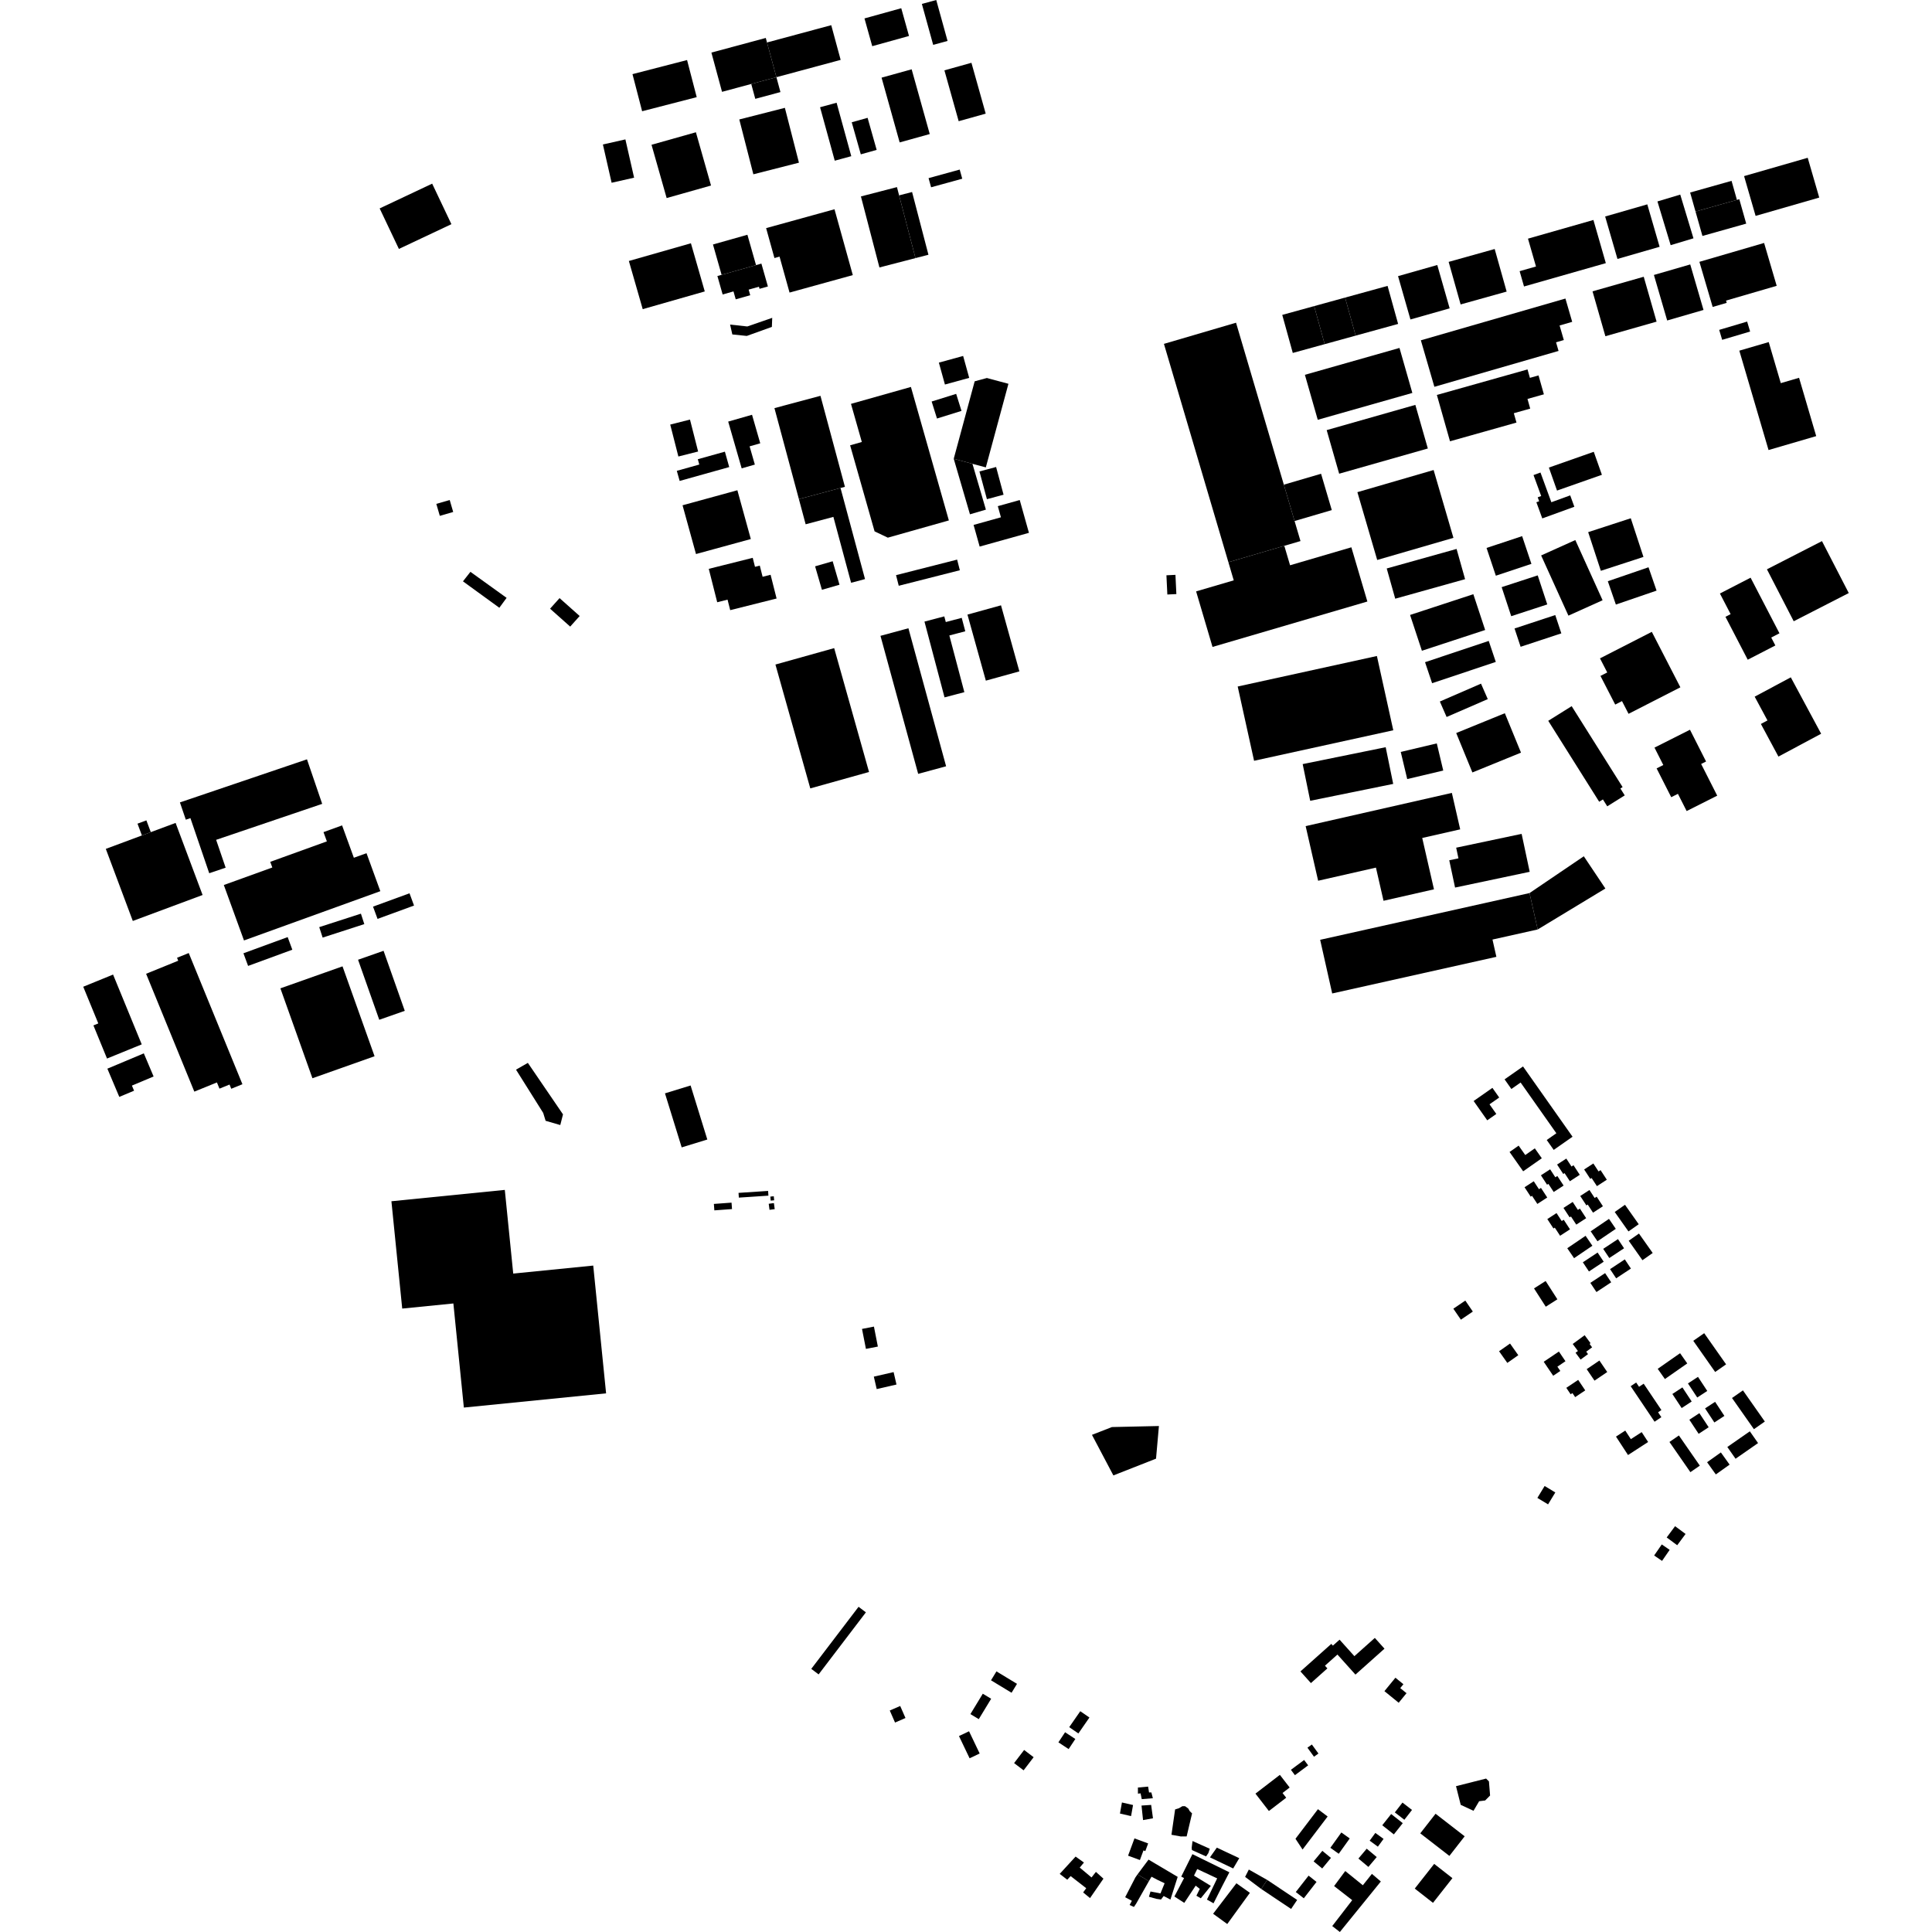 <?xml version="1.0" encoding="utf-8" standalone="no"?>
<!DOCTYPE svg PUBLIC "-//W3C//DTD SVG 1.1//EN"
  "http://www.w3.org/Graphics/SVG/1.1/DTD/svg11.dtd">
<!-- Created with matplotlib (https://matplotlib.org/) -->
<svg height="288pt" version="1.1" viewBox="0 0 288 288" width="288pt" xmlns="http://www.w3.org/2000/svg" xmlns:xlink="http://www.w3.org/1999/xlink">
 <defs>
  <style type="text/css">
*{stroke-linecap:butt;stroke-linejoin:round;}
  </style>
 </defs>
 <g id="figure_1">
  <g id="patch_1">
   <path d="M 0 288 
L 288 288 
L 288 0 
L 0 0 
z
" style="fill:none;opacity:0;"/>
  </g>
  <g id="axes_1">
   <g id="PatchCollection_1">
    <path clip-path="url(#pd6b89637cf)" d="M 58.348 179.069 
L 75.251 177.378 
L 76.506 189.851 
L 88.432 188.657 
L 90.349 207.703 
L 69.146 209.823 
L 67.584 194.305 
L 59.958 195.067 
L 58.348 179.069 
"/>
    <path clip-path="url(#pd6b89637cf)" d="M 171.152 274.797 
L 169.113 274.047 
L 168.16 276.624 
L 169.924 277.273 
L 170.455 275.838 
L 170.73 275.94 
L 171.152 274.797 
"/>
    <path clip-path="url(#pd6b89637cf)" d="M 187.148 267.372 
L 189.152 269.963 
L 191.731 267.983 
L 191.185 267.278 
L 192.248 266.462 
L 190.788 264.576 
L 187.148 267.372 
"/>
    <path clip-path="url(#pd6b89637cf)" d="M 180.837 285.281 
L 182.944 286.812 
L 186.32 282.162 
L 184.309 280.737 
L 180.837 285.281 
"/>
    <path clip-path="url(#pd6b89637cf)" d="M 157.97 279.338 
L 160.337 276.756 
L 161.582 277.645 
L 160.955 278.399 
L 162.713 279.868 
L 163.365 279.04 
L 164.489 280.05 
L 162.488 282.946 
L 161.463 282.103 
L 161.92 281.471 
L 159.601 279.668 
L 159.093 280.204 
L 157.97 279.338 
"/>
    <path clip-path="url(#pd6b89637cf)" d="M 175.064 282.709 
L 176.54 283.657 
L 178.239 281.092 
L 178.849 281.573 
L 178.345 282.592 
L 179.004 282.977 
L 180.5 281.127 
L 177.987 279.591 
L 178.468 278.618 
L 181.442 280.006 
L 179.919 283.169 
L 180.9 283.72 
L 182.154 281.238 
L 183.26 279.099 
L 177.75 276.394 
L 176.084 279.743 
L 176.507 279.963 
L 175.064 282.709 
"/>
    <path clip-path="url(#pd6b89637cf)" d="M 200.534 278.912 
L 203.155 281.031 
L 204.509 279.335 
L 205.839 280.472 
L 199.73 288 
L 198.596 287.114 
L 201.572 283.253 
L 198.872 281.153 
L 200.534 278.912 
"/>
    <path clip-path="url(#pd6b89637cf)" d="M 217.045 266.262 
L 221.529 265.129 
L 221.954 265.548 
L 222.125 267.653 
L 221.39 268.395 
L 220.492 268.506 
L 219.655 269.932 
L 217.748 269.048 
L 217.045 266.262 
"/>
    <path clip-path="url(#pd6b89637cf)" d="M 175.171 269.73 
L 174.627 273.506 
L 176.021 273.758 
L 176.891 273.753 
L 177.699 270.321 
L 177.348 269.977 
L 177.129 269.588 
L 176.648 269.243 
L 176.256 269.246 
L 175.736 269.553 
L 175.171 269.73 
"/>
    <path clip-path="url(#pd6b89637cf)" d="M 167.245 268.692 
L 168.901 269.072 
L 168.606 270.722 
L 166.951 270.342 
L 167.245 268.692 
"/>
    <path clip-path="url(#pd6b89637cf)" d="M 170.164 269.151 
L 171.6 269.056 
L 171.872 271.049 
L 170.393 271.318 
L 170.164 269.151 
"/>
    <path clip-path="url(#pd6b89637cf)" d="M 169.626 266.465 
L 171.148 266.326 
L 171.284 267.194 
L 171.632 267.192 
L 171.855 268.057 
L 170.201 268.197 
L 170.023 267.331 
L 169.631 267.377 
L 169.626 266.465 
"/>
    <path clip-path="url(#pd6b89637cf)" d="M 129.083 201.077 
L 128.498 198.101 
L 130.276 197.754 
L 130.861 200.73 
L 129.083 201.077 
"/>
    <path clip-path="url(#pd6b89637cf)" d="M 130.689 207.068 
L 130.26 205.213 
L 133.209 204.537 
L 133.637 206.389 
L 130.689 207.068 
"/>
    <path clip-path="url(#pd6b89637cf)" d="M 194.898 260.525 
L 195.557 260.05 
L 196.537 261.396 
L 195.876 261.873 
L 194.898 260.525 
"/>
    <path clip-path="url(#pd6b89637cf)" d="M 192.435 263.822 
L 194.407 262.358 
L 195.005 263.157 
L 193.032 264.623 
L 192.435 263.822 
"/>
    <path clip-path="url(#pd6b89637cf)" d="M 211.717 273.294 
L 216.057 276.657 
L 218.337 273.734 
L 213.997 270.371 
L 211.717 273.294 
"/>
    <path clip-path="url(#pd6b89637cf)" d="M 213.791 277.847 
L 216.509 279.973 
L 214.019 283.139 
L 213.614 283.654 
L 210.895 281.528 
L 213.791 277.847 
"/>
    <path clip-path="url(#pd6b89637cf)" d="M 174.473 283.168 
L 175.556 279.782 
L 171.211 277.21 
L 169.565 279.414 
L 171.264 280.42 
L 171.656 279.759 
L 172.582 280.247 
L 173.608 280.734 
L 172.99 282.249 
L 171.504 281.963 
L 171.268 282.748 
L 172.391 283.061 
L 173.071 283.156 
L 173.469 282.635 
L 174.473 283.168 
"/>
    <path clip-path="url(#pd6b89637cf)" d="M 167.723 282.817 
L 169.249 279.867 
L 169.565 279.414 
L 171.264 280.42 
L 169.37 283.765 
L 169.033 284.267 
L 168.39 283.971 
L 168.727 283.35 
L 167.723 282.817 
"/>
    <path clip-path="url(#pd6b89637cf)" d="M 177.769 274.439 
L 180.339 275.591 
L 180.122 276.25 
L 179.784 276.732 
L 177.681 275.785 
L 177.642 275.441 
L 177.769 274.439 
"/>
    <path clip-path="url(#pd6b89637cf)" d="M 115.739 11.507 
L 116.34 13.725 
L 112.589 14.735 
L 111.987 12.517 
L 115.739 11.507 
"/>
    <path clip-path="url(#pd6b89637cf)" d="M 114.337 6.332 
L 123.912 3.752 
L 125.315 8.927 
L 115.739 11.507 
L 114.337 6.332 
"/>
    <path clip-path="url(#pd6b89637cf)" d="M 106.047 7.84 
L 114.153 5.657 
L 114.337 6.332 
L 115.739 11.507 
L 111.987 12.517 
L 107.632 13.689 
L 106.047 7.84 
"/>
    <path clip-path="url(#pd6b89637cf)" d="M 139.108 6.688 
L 137.422 0.587 
L 139.565 0 
L 141.251 6.101 
L 139.108 6.688 
"/>
    <path clip-path="url(#pd6b89637cf)" d="M 140.781 10.485 
L 144.811 9.361 
L 146.938 16.942 
L 142.908 18.067 
L 140.781 10.485 
"/>
    <path clip-path="url(#pd6b89637cf)" d="M 131.414 11.576 
L 135.898 10.331 
L 138.596 19.983 
L 134.111 21.23 
L 131.414 11.576 
"/>
    <path clip-path="url(#pd6b89637cf)" d="M 128.866 2.746 
L 134.349 1.226 
L 135.504 5.362 
L 130.022 6.884 
L 128.866 2.746 
"/>
    <path clip-path="url(#pd6b89637cf)" d="M 94.284 11.052 
L 102.42 8.951 
L 103.858 14.482 
L 95.721 16.583 
L 94.284 11.052 
"/>
    <path clip-path="url(#pd6b89637cf)" d="M 195.069 279.598 
L 196.252 280.535 
L 194.355 282.975 
L 193.16 282.041 
L 195.069 279.598 
"/>
    <path clip-path="url(#pd6b89637cf)" d="M 237.07 191.236 
L 239.269 189.783 
L 240.179 191.15 
L 237.979 192.603 
L 237.07 191.236 
"/>
    <path clip-path="url(#pd6b89637cf)" d="M 240.009 189.189 
L 242.208 187.735 
L 243.118 189.102 
L 240.918 190.556 
L 240.009 189.189 
"/>
    <path clip-path="url(#pd6b89637cf)" d="M 238.987 186.165 
L 241.187 184.712 
L 242.096 186.079 
L 239.896 187.532 
L 238.987 186.165 
"/>
    <path clip-path="url(#pd6b89637cf)" d="M 235.952 188.168 
L 238.152 186.715 
L 239.061 188.082 
L 236.862 189.535 
L 235.952 188.168 
"/>
    <path clip-path="url(#pd6b89637cf)" d="M 237.12 183.551 
L 239.849 181.697 
L 240.863 183.181 
L 238.133 185.034 
L 237.12 183.551 
"/>
    <path clip-path="url(#pd6b89637cf)" d="M 233.629 186.071 
L 236.359 184.219 
L 237.374 185.701 
L 234.644 187.555 
L 233.629 186.071 
"/>
    <path clip-path="url(#pd6b89637cf)" d="M 240.704 180.668 
L 242.753 183.567 
L 244.281 182.494 
L 242.233 179.595 
L 240.704 180.668 
"/>
    <path clip-path="url(#pd6b89637cf)" d="M 242.788 184.956 
L 244.837 187.857 
L 246.365 186.782 
L 244.317 183.883 
L 242.788 184.956 
"/>
    <path clip-path="url(#pd6b89637cf)" d="M 238.507 98.142 
L 246.233 94.188 
L 250.491 102.456 
L 242.766 106.408 
L 241.788 104.512 
L 240.777 105.03 
L 238.578 100.759 
L 239.589 100.243 
L 238.507 98.142 
"/>
    <path clip-path="url(#pd6b89637cf)" d="M 217.075 109.272 
L 224.324 106.318 
L 226.733 112.195 
L 219.486 115.149 
L 217.075 109.272 
"/>
    <path clip-path="url(#pd6b89637cf)" d="M 217.07 126.363 
L 226.826 124.303 
L 228.029 129.959 
L 216.904 132.307 
L 216.039 128.24 
L 217.408 127.952 
L 217.07 126.363 
"/>
    <path clip-path="url(#pd6b89637cf)" d="M 261.566 103.85 
L 266.952 100.971 
L 271.475 109.378 
L 265.109 112.782 
L 262.493 107.919 
L 263.474 107.395 
L 261.566 103.85 
"/>
    <path clip-path="url(#pd6b89637cf)" d="M 230.794 107.45 
L 234.286 105.267 
L 241.881 117.331 
L 241.55 117.539 
L 242.197 118.567 
L 239.59 120.198 
L 238.943 119.169 
L 238.388 119.516 
L 230.794 107.45 
"/>
    <path clip-path="url(#pd6b89637cf)" d="M 191.451 81.363 
L 192.308 84.264 
L 201.445 81.585 
L 203.832 89.667 
L 180.747 96.437 
L 178.302 88.157 
L 183.912 86.512 
L 183.114 83.809 
L 191.451 81.363 
"/>
    <path clip-path="url(#pd6b89637cf)" d="M 191.38 72.249 
L 196.928 70.621 
L 198.527 76.039 
L 192.98 77.667 
L 191.38 72.249 
"/>
    <path clip-path="url(#pd6b89637cf)" d="M 173.506 51.26 
L 184.253 48.107 
L 191.38 72.249 
L 192.98 77.667 
L 193.862 80.656 
L 191.451 81.363 
L 183.114 83.809 
L 173.506 51.26 
"/>
    <path clip-path="url(#pd6b89637cf)" d="M 256.384 88.473 
L 260.958 86.115 
L 265.262 94.405 
L 264.034 95.037 
L 264.649 96.219 
L 260.531 98.343 
L 257.21 91.945 
L 257.981 91.547 
L 256.384 88.473 
"/>
    <path clip-path="url(#pd6b89637cf)" d="M 263.394 84.866 
L 271.598 80.662 
L 275.592 88.406 
L 267.387 92.61 
L 263.394 84.866 
"/>
    <path clip-path="url(#pd6b89637cf)" d="M 258.188 208.398 
L 259.816 207.262 
L 263.081 211.908 
L 261.453 213.045 
L 258.188 208.398 
"/>
    <path clip-path="url(#pd6b89637cf)" d="M 252.413 199.872 
L 254.041 198.736 
L 257.306 203.381 
L 255.677 204.519 
L 252.413 199.872 
"/>
    <path clip-path="url(#pd6b89637cf)" d="M 223.464 201.428 
L 225.1 200.279 
L 226.329 202.018 
L 224.693 203.166 
L 223.464 201.428 
"/>
    <path clip-path="url(#pd6b89637cf)" d="M 202.344 73.366 
L 213.707 70.065 
L 216.661 80.175 
L 205.298 83.474 
L 202.344 73.366 
"/>
    <path clip-path="url(#pd6b89637cf)" d="M 200.512 44.36 
L 206.843 42.617 
L 208.415 48.287 
L 202.084 50.032 
L 200.512 44.36 
"/>
    <path clip-path="url(#pd6b89637cf)" d="M 195.897 45.631 
L 200.512 44.36 
L 202.084 50.032 
L 197.469 51.303 
L 195.897 45.631 
"/>
    <path clip-path="url(#pd6b89637cf)" d="M 191.143 46.941 
L 195.897 45.631 
L 197.469 51.303 
L 192.714 52.613 
L 191.143 46.941 
"/>
    <path clip-path="url(#pd6b89637cf)" d="M 246.632 111.446 
L 251.922 108.781 
L 254.322 113.515 
L 253.587 113.884 
L 255.983 118.608 
L 251.426 120.902 
L 250.125 118.336 
L 249.127 118.838 
L 246.948 114.542 
L 247.946 114.04 
L 246.632 111.446 
"/>
    <path clip-path="url(#pd6b89637cf)" d="M 227.774 35.576 
L 237.529 32.792 
L 239.378 39.226 
L 227.182 42.705 
L 226.528 40.423 
L 228.967 39.727 
L 227.774 35.576 
"/>
    <path clip-path="url(#pd6b89637cf)" d="M 215.948 39.038 
L 222.81 37.12 
L 224.594 43.466 
L 217.733 45.382 
L 215.948 39.038 
"/>
    <path clip-path="url(#pd6b89637cf)" d="M 239.675 86.643 
L 245.741 84.563 
L 246.942 88.042 
L 240.875 90.122 
L 239.675 86.643 
"/>
    <path clip-path="url(#pd6b89637cf)" d="M 237.395 43.429 
L 245.028 41.256 
L 246.945 47.947 
L 239.312 50.12 
L 237.395 43.429 
"/>
    <path clip-path="url(#pd6b89637cf)" d="M 208.405 41.163 
L 214.252 39.504 
L 216.097 45.964 
L 210.252 47.623 
L 208.405 41.163 
"/>
    <path clip-path="url(#pd6b89637cf)" d="M 206.716 84.741 
L 217.13 81.83 
L 218.398 86.336 
L 207.985 89.247 
L 206.716 84.741 
"/>
    <path clip-path="url(#pd6b89637cf)" d="M 197.766 64.117 
L 210.983 60.356 
L 212.845 66.855 
L 199.627 70.615 
L 197.766 64.117 
"/>
    <path clip-path="url(#pd6b89637cf)" d="M 194.519 55.872 
L 208.619 51.868 
L 210.536 58.574 
L 196.436 62.578 
L 194.519 55.872 
"/>
    <path clip-path="url(#pd6b89637cf)" d="M 253.328 39.03 
L 262.971 36.217 
L 264.848 42.607 
L 257.296 44.809 
L 257.395 45.147 
L 255.303 45.756 
L 253.328 39.03 
"/>
    <path clip-path="url(#pd6b89637cf)" d="M 246.545 40.988 
L 251.961 39.419 
L 253.94 46.204 
L 248.524 47.775 
L 246.545 40.988 
"/>
    <path clip-path="url(#pd6b89637cf)" d="M 252.748 31.535 
L 253.779 35.173 
L 260.306 33.336 
L 259.275 29.697 
L 258.922 29.797 
L 252.748 31.535 
"/>
    <path clip-path="url(#pd6b89637cf)" d="M 251.945 28.699 
L 258.119 26.959 
L 258.922 29.797 
L 252.748 31.535 
L 251.945 28.699 
"/>
    <path clip-path="url(#pd6b89637cf)" d="M 259.987 26.252 
L 269.472 23.521 
L 271.191 29.451 
L 261.705 32.184 
L 259.987 26.252 
"/>
    <path clip-path="url(#pd6b89637cf)" d="M 247.072 30.028 
L 250.472 29.007 
L 252.443 35.526 
L 249.043 36.547 
L 247.072 30.028 
"/>
    <path clip-path="url(#pd6b89637cf)" d="M 239.277 32.274 
L 245.559 30.463 
L 247.395 36.789 
L 241.112 38.6 
L 239.277 32.274 
"/>
    <path clip-path="url(#pd6b89637cf)" d="M 206.374 252.097 
L 208.013 250.095 
L 209.206 251.065 
L 208.732 251.643 
L 209.666 252.402 
L 208.501 253.826 
L 206.374 252.097 
"/>
    <path clip-path="url(#pd6b89637cf)" d="M 236.746 79.326 
L 243.097 77.256 
L 244.987 83.021 
L 238.636 85.09 
L 236.746 79.326 
"/>
    <path clip-path="url(#pd6b89637cf)" d="M 229.735 82.799 
L 234.83 80.505 
L 238.896 89.478 
L 233.802 91.772 
L 229.735 82.799 
"/>
    <path clip-path="url(#pd6b89637cf)" d="M 225.77 93.687 
L 231.839 91.685 
L 232.745 94.414 
L 226.676 96.416 
L 225.77 93.687 
"/>
    <path clip-path="url(#pd6b89637cf)" d="M 228.004 133.129 
L 236.095 127.644 
L 239.311 132.448 
L 229.222 138.554 
L 228.004 133.129 
"/>
    <path clip-path="url(#pd6b89637cf)" d="M 228.004 133.129 
L 229.222 138.554 
L 222.483 140.057 
L 223.062 142.633 
L 198.589 148.094 
L 196.793 140.095 
L 228.004 133.129 
"/>
    <path clip-path="url(#pd6b89637cf)" d="M 214.637 104.575 
L 220.772 101.911 
L 221.779 104.216 
L 215.644 106.88 
L 214.637 104.575 
"/>
    <path clip-path="url(#pd6b89637cf)" d="M 212.429 98.713 
L 221.923 95.541 
L 222.976 98.672 
L 213.481 101.843 
L 212.429 98.713 
"/>
    <path clip-path="url(#pd6b89637cf)" d="M 210.197 91.671 
L 219.628 88.576 
L 221.39 93.912 
L 211.96 97.007 
L 210.197 91.671 
"/>
    <path clip-path="url(#pd6b89637cf)" d="M 223.851 87.525 
L 229.224 85.77 
L 230.648 90.1 
L 225.275 91.855 
L 223.851 87.525 
"/>
    <path clip-path="url(#pd6b89637cf)" d="M 221.599 81.683 
L 226.901 79.92 
L 228.286 84.056 
L 222.983 85.82 
L 221.599 81.683 
"/>
    <path clip-path="url(#pd6b89637cf)" d="M 194.631 123.148 
L 216.426 118.196 
L 217.668 123.63 
L 212.009 124.915 
L 213.76 132.57 
L 206.24 134.278 
L 205.109 129.334 
L 196.493 131.291 
L 194.631 123.148 
"/>
    <path clip-path="url(#pd6b89637cf)" d="M 208.808 112.089 
L 214.18 110.818 
L 215.143 114.863 
L 209.772 116.134 
L 208.808 112.089 
"/>
    <path clip-path="url(#pd6b89637cf)" d="M 194.189 113.903 
L 206.562 111.385 
L 207.682 116.856 
L 195.31 119.373 
L 194.189 113.903 
"/>
    <path clip-path="url(#pd6b89637cf)" d="M 184.501 102.337 
L 205.252 97.789 
L 207.694 108.86 
L 186.943 113.408 
L 184.501 102.337 
"/>
    <path clip-path="url(#pd6b89637cf)" d="M 188.002 281.582 
L 185.606 279.783 
L 186.16 278.691 
L 188.904 280.24 
L 188.002 281.582 
"/>
    <path clip-path="url(#pd6b89637cf)" d="M 188.002 281.582 
L 192.463 284.563 
L 193.366 283.221 
L 188.904 280.24 
L 188.002 281.582 
"/>
    <path clip-path="url(#pd6b89637cf)" d="M 180.365 276.873 
L 183.829 278.529 
L 184.734 276.994 
L 181.39 275.425 
L 180.365 276.873 
"/>
    <path clip-path="url(#pd6b89637cf)" d="M 202.495 277.052 
L 203.734 275.581 
L 205.225 276.829 
L 203.984 278.3 
L 202.495 277.052 
"/>
    <path clip-path="url(#pd6b89637cf)" d="M 207.925 270.173 
L 209.346 271.271 
L 210.485 269.805 
L 209.065 268.707 
L 207.925 270.173 
"/>
    <path clip-path="url(#pd6b89637cf)" d="M 206.05 272.089 
L 207.779 273.452 
L 209.107 271.775 
L 207.379 270.414 
L 206.05 272.089 
"/>
    <path clip-path="url(#pd6b89637cf)" d="M 204.173 274.389 
L 205.397 275.28 
L 206.246 274.122 
L 205.021 273.231 
L 204.173 274.389 
"/>
    <path clip-path="url(#pd6b89637cf)" d="M 195.817 277.475 
L 197.101 278.53 
L 198.402 276.955 
L 197.119 275.902 
L 195.817 277.475 
"/>
    <path clip-path="url(#pd6b89637cf)" d="M 198.315 275.448 
L 199.564 276.339 
L 201.203 274.054 
L 199.953 273.164 
L 198.315 275.448 
"/>
    <path clip-path="url(#pd6b89637cf)" d="M 193.114 274.102 
L 196.465 269.692 
L 197.909 270.783 
L 194.171 275.703 
L 193.114 274.102 
"/>
    <path clip-path="url(#pd6b89637cf)" d="M 115.593 99.062 
L 124.349 96.614 
L 129.545 115.078 
L 120.789 117.526 
L 115.593 99.062 
"/>
    <path clip-path="url(#pd6b89637cf)" d="M 56.595 31.068 
L 64.423 27.376 
L 67.291 33.418 
L 59.463 37.109 
L 56.595 31.068 
"/>
    <path clip-path="url(#pd6b89637cf)" d="M 259.278 52.273 
L 263.66 50.993 
L 265.458 57.114 
L 268.183 56.317 
L 270.739 65.011 
L 263.634 67.087 
L 259.278 52.273 
"/>
    <path clip-path="url(#pd6b89637cf)" d="M 256.277 49.174 
L 260.443 47.937 
L 260.888 49.421 
L 256.721 50.658 
L 256.277 49.174 
"/>
    <path clip-path="url(#pd6b89637cf)" d="M 228.599 70.818 
L 229.638 70.44 
L 231.258 74.868 
L 234.068 73.845 
L 234.687 75.542 
L 229.906 77.279 
L 229.025 74.87 
L 229.439 74.72 
L 229.223 74.131 
L 229.743 73.943 
L 228.599 70.818 
"/>
    <path clip-path="url(#pd6b89637cf)" d="M 230.89 69.699 
L 237.58 67.349 
L 238.793 70.778 
L 232.103 73.128 
L 230.89 69.699 
"/>
    <path clip-path="url(#pd6b89637cf)" d="M 214.193 58.875 
L 227.705 55.071 
L 228.06 56.326 
L 229.346 55.962 
L 230.145 58.781 
L 227.699 59.469 
L 228.107 60.91 
L 225.663 61.598 
L 226.059 62.993 
L 216.15 65.783 
L 214.193 58.875 
"/>
    <path clip-path="url(#pd6b89637cf)" d="M 211.805 50.729 
L 233.355 44.504 
L 234.365 47.976 
L 232.486 48.519 
L 233.117 50.69 
L 231.958 51.026 
L 232.331 52.313 
L 213.82 57.66 
L 211.805 50.729 
"/>
    <path clip-path="url(#pd6b89637cf)" d="M 119.09 74.402 
L 120.098 78.155 
L 124.231 77.05 
L 126.872 86.874 
L 128.946 86.322 
L 125.296 72.746 
L 119.09 74.402 
"/>
    <path clip-path="url(#pd6b89637cf)" d="M 119.09 74.402 
L 125.296 72.746 
L 125.951 72.569 
L 122.305 59.004 
L 115.444 60.838 
L 119.09 74.402 
"/>
    <path clip-path="url(#pd6b89637cf)" d="M 105.656 84.798 
L 112.207 83.154 
L 112.546 84.495 
L 113.26 84.316 
L 113.681 85.979 
L 114.871 85.681 
L 115.765 89.22 
L 108.85 90.955 
L 108.454 89.389 
L 106.914 89.775 
L 105.656 84.798 
"/>
    <path clip-path="url(#pd6b89637cf)" d="M 101.746 75.321 
L 109.919 73.082 
L 111.923 80.353 
L 103.75 82.59 
L 101.746 75.321 
"/>
    <path clip-path="url(#pd6b89637cf)" d="M 36.289 142.104 
L 42.882 139.69 
L 43.576 141.572 
L 36.984 143.987 
L 36.289 142.104 
"/>
    <path clip-path="url(#pd6b89637cf)" d="M 55.607 135.15 
L 61.046 133.161 
L 61.719 134.989 
L 56.28 136.978 
L 55.607 135.15 
"/>
    <path clip-path="url(#pd6b89637cf)" d="M 47.588 138.206 
L 53.801 136.198 
L 54.308 137.756 
L 48.096 139.765 
L 47.588 138.206 
"/>
    <path clip-path="url(#pd6b89637cf)" d="M 48.224 124.043 
L 50.995 123.041 
L 52.749 127.865 
L 54.635 127.184 
L 56.695 132.846 
L 36.371 140.191 
L 33.365 131.928 
L 40.593 129.316 
L 40.286 128.473 
L 48.726 125.423 
L 48.224 124.043 
"/>
    <path clip-path="url(#pd6b89637cf)" d="M 41.798 147.33 
L 51.059 144.051 
L 55.835 157.452 
L 46.574 160.732 
L 41.798 147.33 
"/>
    <path clip-path="url(#pd6b89637cf)" d="M 53.375 143.068 
L 57.177 141.733 
L 60.339 150.682 
L 56.535 152.017 
L 53.375 143.068 
"/>
    <path clip-path="url(#pd6b89637cf)" d="M 99.127 162.984 
L 102.947 161.811 
L 105.438 169.866 
L 101.618 171.039 
L 99.127 162.984 
"/>
    <path clip-path="url(#pd6b89637cf)" d="M 76.922 159.453 
L 78.687 158.442 
L 83.925 166.119 
L 83.52 167.709 
L 81.333 167.074 
L 80.973 165.901 
L 76.922 159.453 
"/>
    <path clip-path="url(#pd6b89637cf)" d="M 110.206 17.808 
L 117 16.076 
L 119.097 24.251 
L 112.302 25.982 
L 110.206 17.808 
"/>
    <path clip-path="url(#pd6b89637cf)" d="M 122.246 15.987 
L 124.709 15.314 
L 126.898 23.282 
L 124.435 23.954 
L 122.246 15.987 
"/>
    <path clip-path="url(#pd6b89637cf)" d="M 128.319 23.007 
L 126.967 18.228 
L 129.331 17.564 
L 130.683 22.343 
L 128.319 23.007 
"/>
    <path clip-path="url(#pd6b89637cf)" d="M 89.874 21.538 
L 93.226 20.78 
L 94.525 26.486 
L 91.173 27.243 
L 89.874 21.538 
"/>
    <path clip-path="url(#pd6b89637cf)" d="M 97.121 21.582 
L 103.737 19.716 
L 105.991 27.656 
L 99.376 29.523 
L 97.121 21.582 
"/>
    <path clip-path="url(#pd6b89637cf)" d="M 93.745 38.904 
L 102.994 36.264 
L 105.058 43.444 
L 95.809 46.086 
L 93.745 38.904 
"/>
    <path clip-path="url(#pd6b89637cf)" d="M 21.155 124.539 
L 20.498 122.783 
L 21.822 122.29 
L 22.48 124.046 
L 21.155 124.539 
"/>
    <path clip-path="url(#pd6b89637cf)" d="M 15.773 126.542 
L 21.155 124.539 
L 22.48 124.046 
L 26.176 122.671 
L 30.2 133.416 
L 19.797 137.287 
L 15.773 126.542 
"/>
    <path clip-path="url(#pd6b89637cf)" d="M 26.821 119.614 
L 45.76 113.191 
L 48.028 119.83 
L 32.219 125.193 
L 33.637 129.343 
L 31.19 130.172 
L 28.385 121.957 
L 27.699 122.19 
L 26.821 119.614 
"/>
    <path clip-path="url(#pd6b89637cf)" d="M 16.005 159.306 
L 21.439 157.023 
L 22.897 160.47 
L 19.663 161.828 
L 19.985 162.589 
L 17.783 163.513 
L 16.005 159.306 
"/>
    <path clip-path="url(#pd6b89637cf)" d="M 21.779 145.16 
L 26.568 143.212 
L 26.39 142.776 
L 28.135 142.067 
L 36.138 161.623 
L 34.474 162.3 
L 34.216 161.672 
L 32.715 162.282 
L 32.337 161.358 
L 28.968 162.728 
L 21.779 145.16 
"/>
    <path clip-path="url(#pd6b89637cf)" d="M 12.408 147.092 
L 16.855 145.277 
L 21.128 155.684 
L 15.953 157.795 
L 13.926 152.856 
L 14.653 152.56 
L 12.408 147.092 
"/>
    <path clip-path="url(#pd6b89637cf)" d="M 137.809 92.66 
L 140.764 91.883 
L 140.988 92.728 
L 143.363 92.103 
L 143.893 94.104 
L 141.518 94.729 
L 143.755 103.18 
L 140.8 103.957 
L 137.809 92.66 
"/>
    <path clip-path="url(#pd6b89637cf)" d="M 144.218 91.617 
L 149.218 90.234 
L 151.958 100.08 
L 146.958 101.463 
L 144.218 91.617 
"/>
    <path clip-path="url(#pd6b89637cf)" d="M 133.57 85.737 
L 142.677 83.42 
L 143.082 85.005 
L 133.975 87.32 
L 133.57 85.737 
"/>
    <path clip-path="url(#pd6b89637cf)" d="M 131.251 94.783 
L 135.416 93.653 
L 141.035 114.228 
L 136.87 115.358 
L 131.251 94.783 
"/>
    <path clip-path="url(#pd6b89637cf)" d="M 138.42 26.555 
L 143.062 25.278 
L 143.44 26.641 
L 138.797 27.918 
L 138.42 26.555 
"/>
    <path clip-path="url(#pd6b89637cf)" d="M 134.029 29.124 
L 135.962 28.624 
L 138.401 37.975 
L 136.468 38.476 
L 134.029 29.124 
"/>
    <path clip-path="url(#pd6b89637cf)" d="M 128.336 29.282 
L 133.708 27.891 
L 134.029 29.124 
L 136.468 38.476 
L 131.095 39.868 
L 128.336 29.282 
"/>
    <path clip-path="url(#pd6b89637cf)" d="M 108.834 48.385 
L 109.167 49.854 
L 111.322 50.077 
L 115.062 48.731 
L 115.113 47.379 
L 111.402 48.665 
L 108.834 48.385 
"/>
    <path clip-path="url(#pd6b89637cf)" d="M 112.701 39.519 
L 113.5 39.294 
L 114.469 42.702 
L 113.223 43.054 
L 113.134 42.743 
L 111.6 43.175 
L 111.836 44.009 
L 109.674 44.62 
L 109.339 43.44 
L 107.724 43.898 
L 106.941 41.146 
L 107.567 40.97 
L 112.701 39.519 
"/>
    <path clip-path="url(#pd6b89637cf)" d="M 106.281 36.445 
L 111.415 34.995 
L 112.701 39.519 
L 107.567 40.97 
L 106.281 36.445 
"/>
    <path clip-path="url(#pd6b89637cf)" d="M 114.205 34.006 
L 124.397 31.193 
L 127.126 41.009 
L 117.696 43.613 
L 116.206 38.255 
L 115.444 38.466 
L 114.205 34.006 
"/>
    <path clip-path="url(#pd6b89637cf)" d="M 173.878 85.757 
L 175.222 85.693 
L 175.252 86.327 
L 175.317 87.671 
L 175.359 88.558 
L 174.014 88.622 
L 173.974 87.77 
L 173.906 86.365 
L 173.878 85.757 
"/>
    <path clip-path="url(#pd6b89637cf)" d="M 248.862 214.952 
L 250.27 213.982 
L 253.39 218.482 
L 251.983 219.453 
L 248.862 214.952 
"/>
    <path clip-path="url(#pd6b89637cf)" d="M 246.644 211.934 
L 243.081 206.638 
L 243.902 206.09 
L 244.332 206.727 
L 245.021 206.266 
L 247.664 210.196 
L 247.168 210.528 
L 247.656 211.255 
L 246.644 211.934 
"/>
    <path clip-path="url(#pd6b89637cf)" d="M 246.581 231.874 
L 247.759 232.68 
L 248.895 231.033 
L 247.718 230.227 
L 246.581 231.874 
"/>
    <path clip-path="url(#pd6b89637cf)" d="M 248.451 229.187 
L 250.019 230.345 
L 251.267 228.664 
L 249.699 227.507 
L 248.451 229.187 
"/>
    <path clip-path="url(#pd6b89637cf)" d="M 234.443 200.345 
L 236.221 199.037 
L 237.102 200.226 
L 236.955 200.333 
L 237.334 200.845 
L 236.457 201.491 
L 236.725 201.855 
L 235.618 202.67 
L 234.866 201.654 
L 235.219 201.393 
L 234.443 200.345 
"/>
    <path clip-path="url(#pd6b89637cf)" d="M 236.524 204.098 
L 238.421 202.813 
L 239.589 204.525 
L 237.69 205.81 
L 236.524 204.098 
"/>
    <path clip-path="url(#pd6b89637cf)" d="M 233.487 206.883 
L 235.256 205.697 
L 236.31 207.261 
L 234.809 208.268 
L 234.399 207.663 
L 234.133 207.841 
L 233.487 206.883 
"/>
    <path clip-path="url(#pd6b89637cf)" d="M 230.119 202.997 
L 232.382 201.471 
L 233.362 202.916 
L 232.158 203.727 
L 232.592 204.367 
L 231.533 205.082 
L 230.119 202.997 
"/>
    <path clip-path="url(#pd6b89637cf)" d="M 216.649 195.086 
L 218.431 193.874 
L 219.552 195.513 
L 217.771 196.723 
L 216.649 195.086 
"/>
    <path clip-path="url(#pd6b89637cf)" d="M 247.112 204.048 
L 250.446 201.719 
L 251.518 203.243 
L 248.184 205.572 
L 247.112 204.048 
"/>
    <path clip-path="url(#pd6b89637cf)" d="M 227.262 176.98 
L 228.636 176.088 
L 229.412 177.275 
L 229.71 177.08 
L 230.644 178.51 
L 229.17 179.468 
L 228.377 178.257 
L 228.181 178.383 
L 227.262 176.98 
"/>
    <path clip-path="url(#pd6b89637cf)" d="M 230.655 181.725 
L 232.028 180.833 
L 232.804 182.019 
L 233.103 181.826 
L 234.036 183.255 
L 232.561 184.213 
L 231.769 183.002 
L 231.573 183.128 
L 230.655 181.725 
"/>
    <path clip-path="url(#pd6b89637cf)" d="M 233.066 180.064 
L 234.439 179.172 
L 235.214 180.358 
L 235.512 180.164 
L 236.447 181.592 
L 234.972 182.552 
L 234.179 181.341 
L 233.983 181.467 
L 233.066 180.064 
"/>
    <path clip-path="url(#pd6b89637cf)" d="M 229.702 175.201 
L 231.076 174.308 
L 231.851 175.494 
L 232.149 175.301 
L 233.084 176.73 
L 231.608 177.688 
L 230.816 176.477 
L 230.619 176.605 
L 229.702 175.201 
"/>
    <path clip-path="url(#pd6b89637cf)" d="M 235.563 178.285 
L 236.936 177.392 
L 237.712 178.578 
L 238.011 178.385 
L 238.944 179.813 
L 237.47 180.771 
L 236.677 179.56 
L 236.481 179.688 
L 235.563 178.285 
"/>
    <path clip-path="url(#pd6b89637cf)" d="M 232.112 173.598 
L 233.486 172.707 
L 234.262 173.893 
L 234.56 173.698 
L 235.494 175.127 
L 234.018 176.086 
L 233.227 174.874 
L 233.031 175.002 
L 232.112 173.598 
"/>
    <path clip-path="url(#pd6b89637cf)" d="M 236.145 174.33 
L 237.518 173.437 
L 238.294 174.623 
L 238.592 174.43 
L 239.526 175.858 
L 238.052 176.816 
L 237.259 175.605 
L 237.063 175.733 
L 236.145 174.33 
"/>
    <path clip-path="url(#pd6b89637cf)" d="M 148.742 75.452 
L 152.01 74.54 
L 153.382 79.429 
L 146.035 81.477 
L 145.131 78.25 
L 149.208 77.113 
L 148.742 75.452 
"/>
    <path clip-path="url(#pd6b89637cf)" d="M 138.879 59.853 
L 142.534 58.713 
L 143.33 61.25 
L 139.675 62.389 
L 138.879 59.853 
"/>
    <path clip-path="url(#pd6b89637cf)" d="M 139.956 54.056 
L 143.574 53.062 
L 144.477 56.328 
L 140.859 57.321 
L 139.956 54.056 
"/>
    <path clip-path="url(#pd6b89637cf)" d="M 146.005 70.277 
L 148.487 69.614 
L 149.6 73.747 
L 147.118 74.41 
L 146.005 70.277 
"/>
    <path clip-path="url(#pd6b89637cf)" d="M 145.293 56.842 
L 142.171 68.388 
L 144.962 69.138 
L 146.956 69.673 
L 150.325 57.211 
L 147.112 56.349 
L 145.293 56.842 
"/>
    <path clip-path="url(#pd6b89637cf)" d="M 142.171 68.388 
L 144.591 76.667 
L 146.966 75.97 
L 144.962 69.138 
L 142.171 68.388 
"/>
    <path clip-path="url(#pd6b89637cf)" d="M 132.347 80.149 
L 130.372 79.209 
L 126.726 66.381 
L 128.471 65.886 
L 126.855 60.203 
L 135.789 57.681 
L 141.445 77.58 
L 132.347 80.149 
"/>
    <path clip-path="url(#pd6b89637cf)" d="M 121.506 84.422 
L 124.124 83.666 
L 125.142 87.165 
L 122.523 87.921 
L 121.506 84.422 
"/>
    <path clip-path="url(#pd6b89637cf)" d="M 108.551 62.846 
L 112.104 61.829 
L 113.329 66.082 
L 111.742 66.536 
L 112.524 69.255 
L 110.559 69.817 
L 108.551 62.846 
"/>
    <path clip-path="url(#pd6b89637cf)" d="M 104.02 68.457 
L 108.058 67.328 
L 108.704 69.626 
L 101.316 71.694 
L 100.891 70.188 
L 104.243 69.249 
L 104.02 68.457 
"/>
    <path clip-path="url(#pd6b89637cf)" d="M 99.91 63.292 
L 102.855 62.546 
L 104.068 67.306 
L 101.124 68.051 
L 99.91 63.292 
"/>
    <path clip-path="url(#pd6b89637cf)" d="M 81.998 90.738 
L 84.997 93.406 
L 86.411 91.828 
L 83.412 89.16 
L 81.998 90.738 
"/>
    <path clip-path="url(#pd6b89637cf)" d="M 65.042 75.113 
L 67.037 74.536 
L 67.557 76.32 
L 65.562 76.897 
L 65.042 75.113 
"/>
    <path clip-path="url(#pd6b89637cf)" d="M 225.026 171.724 
L 226.38 170.776 
L 227.368 172.179 
L 228.793 171.182 
L 229.834 172.659 
L 227.056 174.604 
L 225.026 171.724 
"/>
    <path clip-path="url(#pd6b89637cf)" d="M 219.673 164.126 
L 222.472 162.167 
L 223.485 163.606 
L 222.039 164.617 
L 223.053 166.057 
L 221.7 167.004 
L 219.673 164.126 
"/>
    <path clip-path="url(#pd6b89637cf)" d="M 224.286 160.897 
L 227.034 158.974 
L 234.417 169.45 
L 231.611 171.414 
L 230.57 169.938 
L 232.004 168.933 
L 226.675 161.371 
L 225.299 162.335 
L 224.286 160.897 
"/>
    <path clip-path="url(#pd6b89637cf)" d="M 240.893 214.15 
L 242.276 213.254 
L 243.109 214.53 
L 244.723 213.485 
L 245.683 214.957 
L 242.686 216.899 
L 240.893 214.15 
"/>
    <path clip-path="url(#pd6b89637cf)" d="M 254.474 217.973 
L 256.528 216.511 
L 257.83 218.329 
L 255.775 219.791 
L 254.474 217.973 
"/>
    <path clip-path="url(#pd6b89637cf)" d="M 257.489 215.7 
L 260.844 213.365 
L 262.072 215.117 
L 258.717 217.453 
L 257.489 215.7 
"/>
    <path clip-path="url(#pd6b89637cf)" d="M 251.62 206.226 
L 253.115 205.246 
L 254.499 207.346 
L 253.004 208.325 
L 251.62 206.226 
"/>
    <path clip-path="url(#pd6b89637cf)" d="M 249.297 207.799 
L 250.792 206.818 
L 252.177 208.919 
L 250.682 209.898 
L 249.297 207.799 
"/>
    <path clip-path="url(#pd6b89637cf)" d="M 251.829 211.637 
L 253.324 210.658 
L 254.708 212.757 
L 253.213 213.736 
L 251.829 211.637 
"/>
    <path clip-path="url(#pd6b89637cf)" d="M 254.172 209.946 
L 255.667 208.967 
L 257.052 211.067 
L 255.557 212.045 
L 254.172 209.946 
"/>
    <path clip-path="url(#pd6b89637cf)" d="M 228.674 192.061 
L 230.405 190.957 
L 232.157 193.685 
L 230.425 194.789 
L 228.674 192.061 
"/>
    <path clip-path="url(#pd6b89637cf)" d="M 229.173 223.291 
L 230.767 224.253 
L 231.848 222.477 
L 230.255 221.515 
L 229.173 223.291 
"/>
    <path clip-path="url(#pd6b89637cf)" d="M 193.855 249.156 
L 198.457 245.051 
L 198.691 245.311 
L 199.687 244.423 
L 201.896 246.881 
L 204.944 244.162 
L 206.384 245.766 
L 202.054 249.63 
L 199.37 246.642 
L 197.51 248.301 
L 197.871 248.705 
L 195.417 250.895 
L 193.855 249.156 
"/>
    <path clip-path="url(#pd6b89637cf)" d="M 120.936 248.774 
L 122.029 249.601 
L 129.078 240.349 
L 127.985 239.522 
L 120.936 248.774 
"/>
    <path clip-path="url(#pd6b89637cf)" d="M 132.636 254.983 
L 134.192 254.307 
L 134.978 256.101 
L 133.422 256.778 
L 132.636 254.983 
"/>
    <path clip-path="url(#pd6b89637cf)" d="M 147.728 250.481 
L 150.792 252.337 
L 151.603 251.008 
L 148.539 249.15 
L 147.728 250.481 
"/>
    <path clip-path="url(#pd6b89637cf)" d="M 144.657 255.517 
L 145.904 256.27 
L 147.75 253.232 
L 146.504 252.479 
L 144.657 255.517 
"/>
    <path clip-path="url(#pd6b89637cf)" d="M 142.952 258.791 
L 144.454 258.078 
L 146.039 261.393 
L 144.537 262.106 
L 142.952 258.791 
"/>
    <path clip-path="url(#pd6b89637cf)" d="M 151.169 262.822 
L 152.587 263.899 
L 154.083 261.944 
L 152.665 260.867 
L 151.169 262.822 
"/>
    <path clip-path="url(#pd6b89637cf)" d="M 157.774 259.728 
L 159.3 260.733 
L 160.298 259.228 
L 158.77 258.223 
L 157.774 259.728 
"/>
    <path clip-path="url(#pd6b89637cf)" d="M 159.387 257.464 
L 160.753 258.404 
L 162.399 256.028 
L 161.035 255.088 
L 159.387 257.464 
"/>
    <path clip-path="url(#pd6b89637cf)" d="M 69.013 86.66 
L 74.435 90.599 
L 75.519 89.122 
L 70.126 85.242 
L 69.013 86.66 
"/>
    <path clip-path="url(#pd6b89637cf)" d="M 162.776 213.89 
L 165.969 219.939 
L 172.328 217.44 
L 172.758 212.574 
L 165.754 212.729 
L 162.776 213.89 
"/>
    <path clip-path="url(#pd6b89637cf)" d="M 106.417 179.466 
L 107.032 179.422 
L 107.735 179.371 
L 108.526 179.313 
L 109.049 179.276 
L 109.12 180.236 
L 108.596 180.273 
L 107.803 180.331 
L 107.09 180.384 
L 106.487 180.427 
L 106.417 179.466 
"/>
    <path clip-path="url(#pd6b89637cf)" d="M 110.091 177.82 
L 114.498 177.529 
L 114.545 178.235 
L 110.138 178.527 
L 110.091 177.82 
"/>
    <path clip-path="url(#pd6b89637cf)" d="M 114.833 178.374 
L 115.346 178.326 
L 115.403 178.926 
L 114.889 178.974 
L 114.833 178.374 
"/>
    <path clip-path="url(#pd6b89637cf)" d="M 114.591 179.444 
L 115.365 179.343 
L 115.485 180.245 
L 114.711 180.346 
L 114.591 179.444 
"/>
   </g>
  </g>
 </g>
 <defs>
  <clipPath id="pd6b89637cf">
   <rect height="288" width="263.184" x="12.408" y="0"/>
  </clipPath>
 </defs>
</svg>
